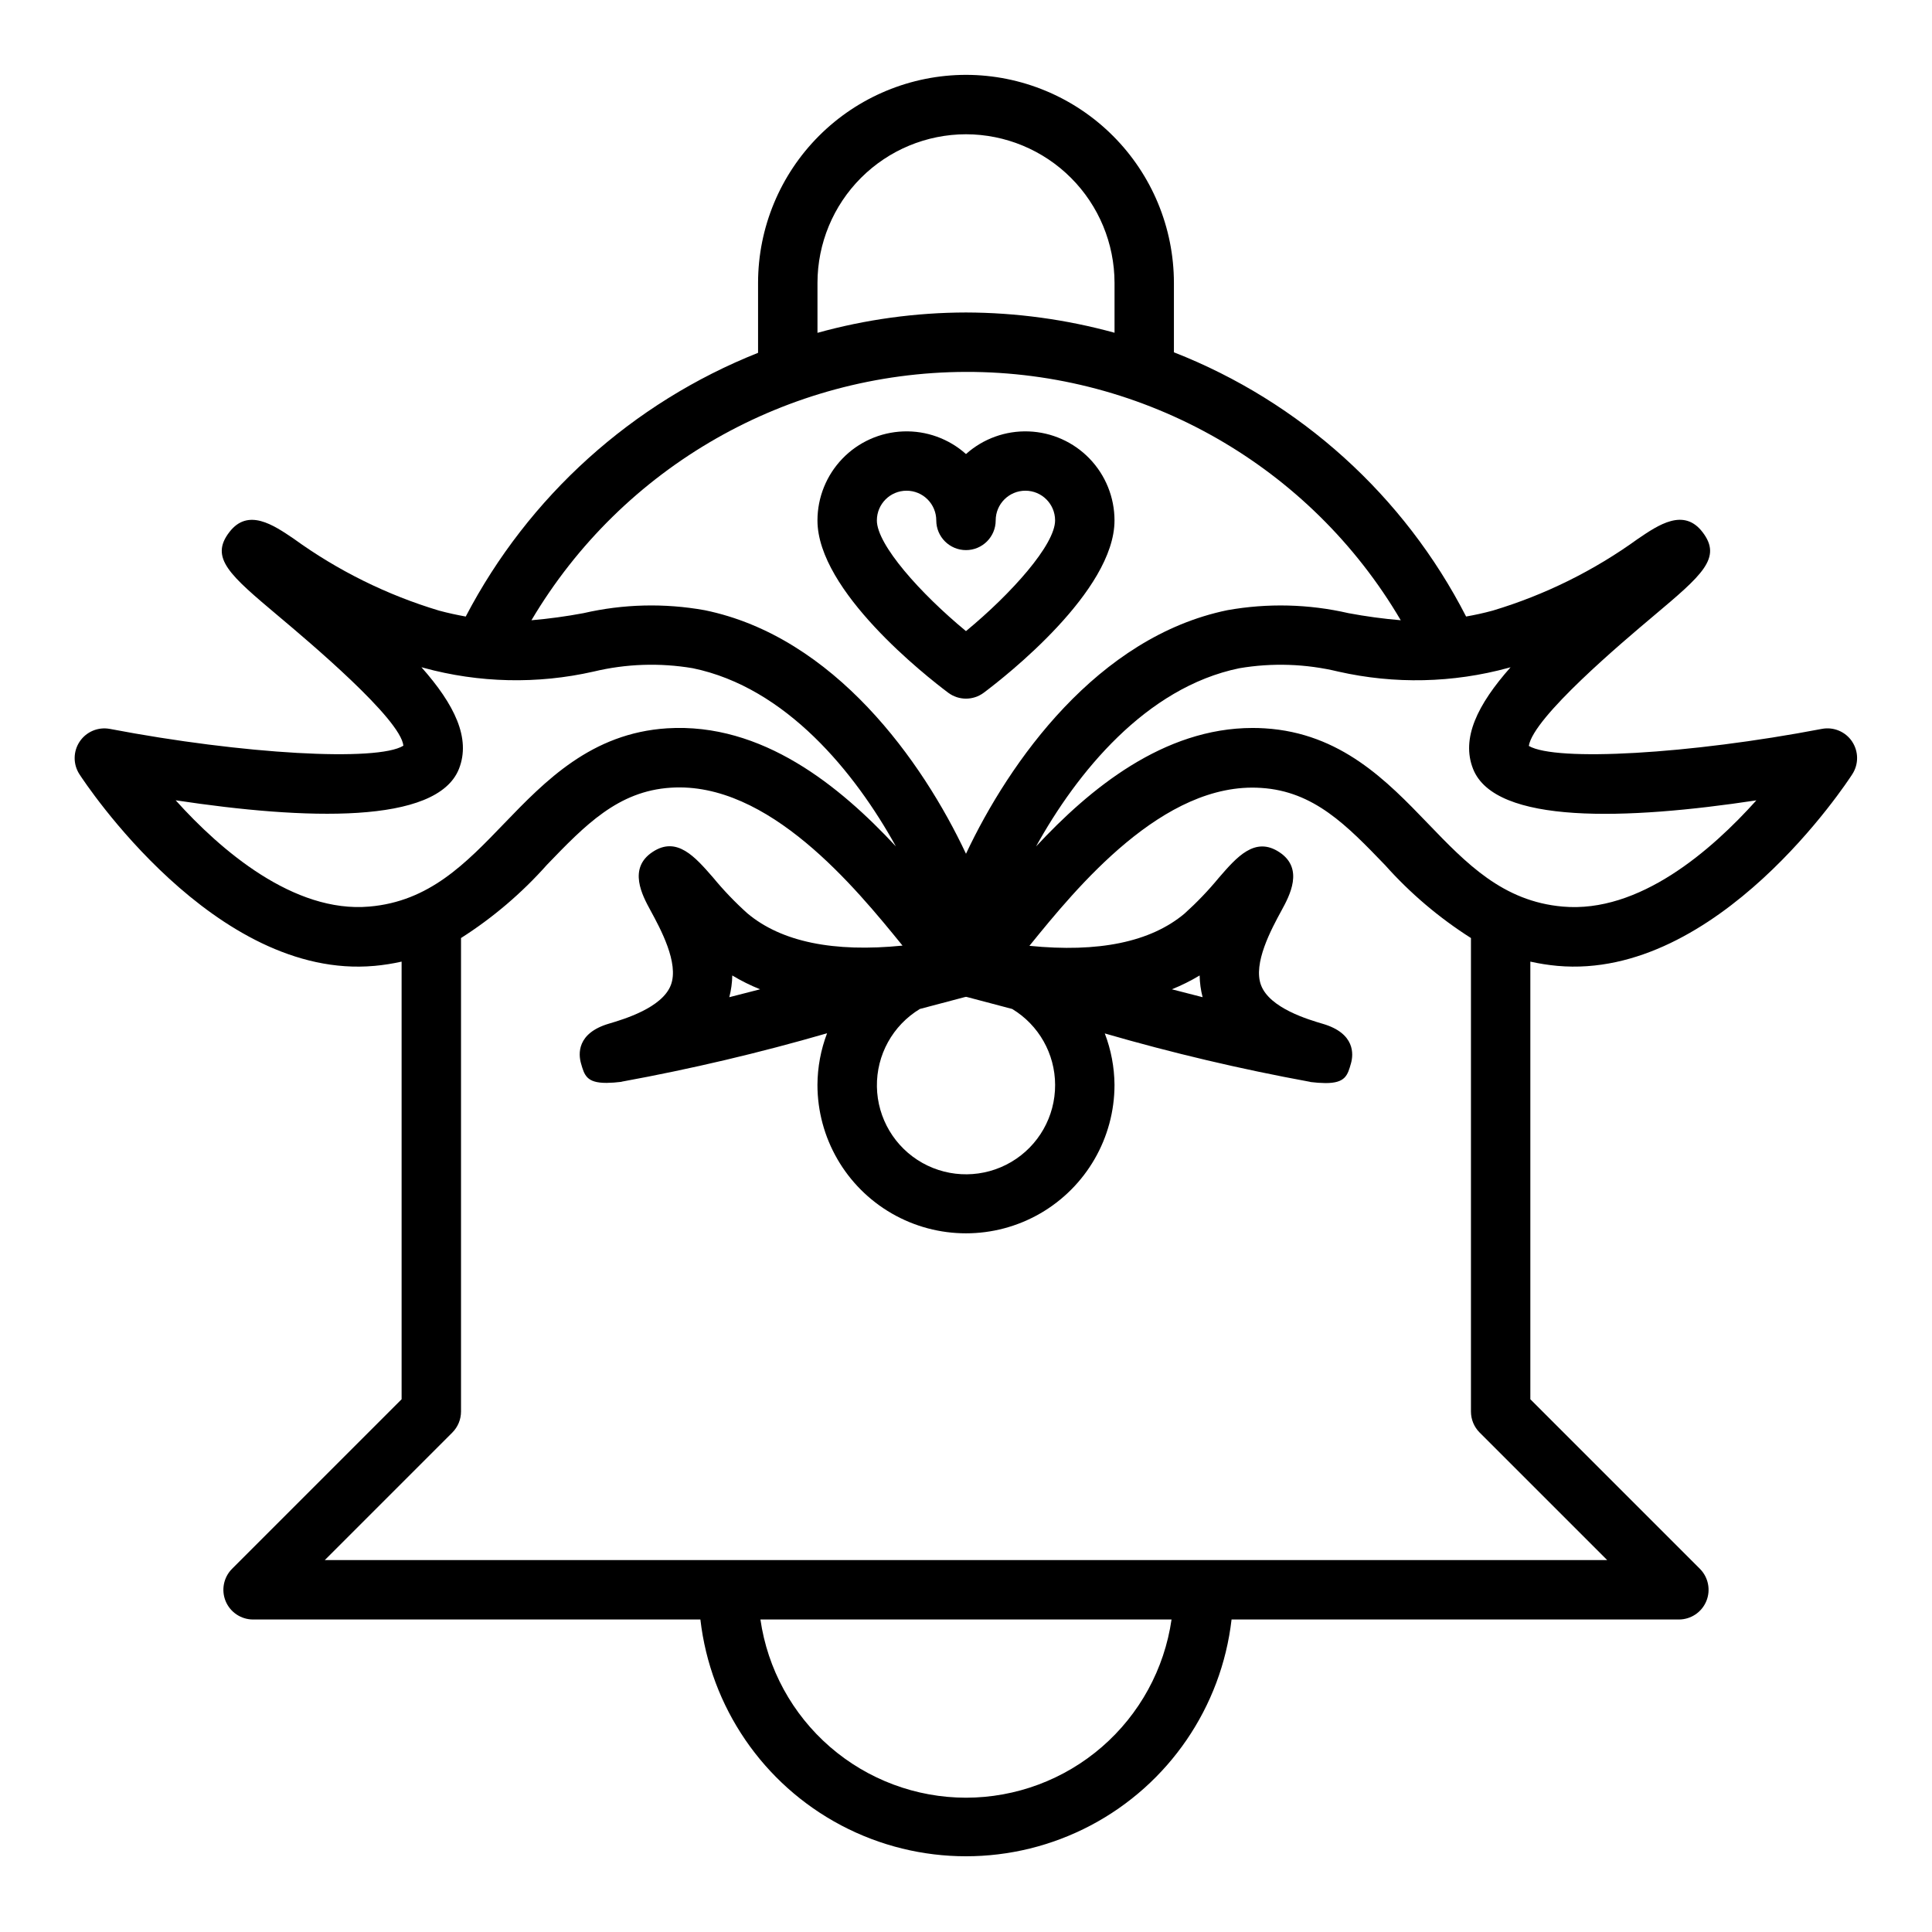 <?xml version="1.0" encoding="UTF-8"?>
<!-- Uploaded to: SVG Repo, www.svgrepo.com, Generator: SVG Repo Mixer Tools -->
<svg fill="#000000" width="800px" height="800px" version="1.1" viewBox="144 144 512 512" xmlns="http://www.w3.org/2000/svg">
 <g>
  <path d="m634.82 340.5c-1.762-2.617-4.914-3.93-8.012-3.336-35.117 6.715-70.551 8.715-77.656 4.512 1.188-7.621 24.984-27.648 32.969-34.371 12.98-10.926 18.359-15.453 13.043-22.316-4.961-6.445-11.66-1.883-17.051 1.777h-0.004c-11.672 8.457-24.688 14.895-38.492 19.043-2.504 0.684-4.832 1.18-7.086 1.574-16.406-32-43.945-56.902-77.43-70.02v-18.422c-0.02-14.609-5.828-28.613-16.16-38.941-10.328-10.332-24.336-16.145-38.941-16.164-14.609 0.02-28.617 5.828-38.949 16.16-10.328 10.332-16.141 24.336-16.156 38.945v18.562c-33.363 13.262-60.855 38.062-77.469 69.887-2.242-0.41-4.566-0.898-7.086-1.574-13.805-4.148-26.816-10.586-38.492-19.043-5.391-3.66-12.105-8.203-17.043-1.785-5.32 6.871 0.055 11.398 13.035 22.324 8.078 6.793 32.332 27.207 33.062 34.305-6.832 4.281-42.445 2.297-77.777-4.449v0.004c-3.094-0.59-6.242 0.727-8 3.34-1.758 2.617-1.789 6.027-0.074 8.672 1.441 2.219 35.895 54.57 78.137 50.789v0.004c2.438-0.223 4.856-0.598 7.242-1.137v115.98l-44.926 44.926c-2.25 2.25-2.922 5.637-1.707 8.578 1.219 2.941 4.09 4.859 7.273 4.859h118.54c2.676 23.234 16.645 43.652 37.328 54.566 20.688 10.91 45.426 10.91 66.113 0 20.688-10.914 34.652-31.332 37.328-54.566h118.54c3.184 0 6.055-1.918 7.273-4.859 1.219-2.941 0.543-6.328-1.707-8.578l-44.926-44.926v-115.98c2.371 0.531 4.769 0.906 7.188 1.129 42.422 3.777 76.695-48.562 78.137-50.797v-0.004c1.715-2.641 1.684-6.051-0.07-8.668zm-274.18-121.56c0.016-10.434 4.164-20.438 11.543-27.816 7.379-7.379 17.383-11.531 27.82-11.543 10.434 0.02 20.434 4.172 27.809 11.547 7.379 7.379 11.531 17.379 11.551 27.812v13.242c-12.824-3.527-26.062-5.336-39.359-5.371-13.305 0.023-26.543 1.84-39.363 5.394zm39.359 23.617h0.004c47.367-0.09 91.227 24.965 115.21 65.816-4.644-0.391-9.27-1.02-13.848-1.879-10.535-2.426-21.453-2.691-32.094-0.789-34.41 7.086-57.766 40.102-69.273 64.551-11.5-24.473-34.855-57.512-69.273-64.551-10.645-1.906-21.562-1.641-32.098 0.789-4.562 0.855-9.164 1.484-13.789 1.879 24.109-40.695 67.863-65.699 115.17-65.816zm23.617 188.93c0.039 8.402-4.391 16.191-11.633 20.453-7.242 4.262-16.199 4.356-23.531 0.25-7.328-4.109-11.922-11.805-12.062-20.203-0.141-8.402 4.191-16.246 11.379-20.598l11.902-3.148c0.109 0 0.219-0.055 0.332-0.062 0.109-0.008 0.219 0.055 0.332 0.062l11.91 3.148h-0.004c7.043 4.254 11.352 11.871 11.375 20.098zm-181.74-47.234c-20.035 1.754-39.406-14.91-51.324-28.168 34.41 5.203 69.227 6.438 75.082-8.336 3.188-8.102-1.164-17.012-9.949-26.93l0.543 0.148-0.004 0.004c14.723 4.035 30.215 4.379 45.102 1 8.598-2.062 17.523-2.363 26.242-0.891 24.789 5.094 43.066 27.711 53.859 47.23-14.863-15.98-35.426-32.852-60.613-31.301-20.113 1.273-32.363 13.988-43.172 25.191-10.254 10.668-19.906 20.699-35.766 22.051zm158.12 236.16c-13.242-0.016-26.031-4.797-36.035-13.469-10.004-8.672-16.551-20.66-18.441-33.762h108.95c-1.891 13.102-8.438 25.09-18.441 33.762-10 8.672-22.793 13.453-36.031 13.469zm136.13-96.77 33.797 33.793h-339.85l33.793-33.793c1.477-1.477 2.305-3.477 2.309-5.566v-125.49c8.457-5.387 16.121-11.922 22.781-19.418 10.102-10.477 18.812-19.539 32.82-20.422 25.914-1.715 48.996 26.582 61.301 41.723l0.102 0.125c-18.238 1.828-32.086-0.977-41.094-8.535v0.004c-3.281-2.949-6.336-6.137-9.141-9.543-4.723-5.414-9.555-11.02-15.996-6.746-6.621 4.352-2.691 11.578-0.582 15.453 2.668 4.902 7.629 14.027 5.422 19.812-2.305 6.07-12.539 9.086-16.398 10.234-8.613 2.535-8.078 8.133-7.438 10.453 0.906 3.203 1.48 5.25 6.738 5.25v0.004c1.316-0.02 2.629-0.109 3.938-0.277l0.195-0.062c18.328-3.352 36.473-7.629 54.363-12.816-1.66 4.363-2.523 8.988-2.551 13.66 0 14.059 7.504 27.055 19.684 34.086 12.176 7.031 27.18 7.031 39.359 0 12.176-7.031 19.68-20.027 19.68-34.086-0.039-4.656-0.91-9.266-2.574-13.613 17.879 5.18 36.008 9.453 54.316 12.809l0.234 0.07c1.309 0.168 2.621 0.258 3.938 0.277 5.281 0 5.863-2.055 6.769-5.281 0.629-2.281 1.164-7.871-7.445-10.414-3.856-1.133-14.09-4.148-16.398-10.234-2.203-5.785 2.754-14.91 5.422-19.812 2.109-3.871 6.039-11.098-0.566-15.445-6.481-4.297-11.32 1.324-16.012 6.738v-0.004c-2.801 3.406-5.859 6.594-9.137 9.543-9.012 7.559-22.828 10.359-41.094 8.535l0.102-0.125c12.305-15.168 35.352-43.477 61.301-41.723 14.004 0.883 22.719 9.941 32.82 20.422v-0.004c6.66 7.477 14.332 13.996 22.789 19.363v125.49c0 2.09 0.828 4.09 2.305 5.566zm-190.69-117.47-8.164 2.094c0.488-1.883 0.754-3.812 0.789-5.758 2.356 1.418 4.824 2.641 7.375 3.664zm109.12 0c2.547-1.023 5.008-2.25 7.359-3.664 0.035 1.945 0.301 3.875 0.789 5.758zm103.57-21.918c-15.863-1.387-25.512-11.414-35.738-22.043-10.809-11.227-23.059-23.938-43.172-25.191-1.094-0.07-2.188-0.102-3.266-0.102-23.617 0-43.18 16.121-57.387 31.402 10.793-19.516 29.078-42.133 53.867-47.23 8.719-1.48 17.645-1.18 26.246 0.891 14.887 3.371 30.375 3.027 45.098-1l0.543-0.148c-8.785 9.918-13.137 18.828-9.941 26.93 5.84 14.785 40.684 13.547 75.082 8.336-11.918 13.277-31.031 29.961-51.332 28.156z"/>
  <path d="m395.27 327.57c2.801 2.102 6.648 2.102 9.449 0 5.785-4.336 34.637-26.93 34.637-45.656-0.004-6.109-2.375-11.98-6.617-16.379-4.242-4.398-10.023-6.981-16.129-7.203-6.106-0.227-12.062 1.922-16.613 5.996-4.555-4.074-10.512-6.223-16.617-5.996-6.106 0.223-11.887 2.805-16.125 7.203-4.242 4.398-6.613 10.27-6.621 16.379 0 18.727 28.852 41.32 34.637 45.656zm-11.02-53.527c2.09 0 4.09 0.828 5.566 2.305 1.477 1.477 2.305 3.481 2.305 5.566 0 4.348 3.527 7.871 7.875 7.871s7.871-3.523 7.871-7.871c0-4.348 3.523-7.871 7.871-7.871 4.348 0 7.871 3.523 7.871 7.871 0 6.43-11.516 19.348-23.617 29.34-12.098-9.988-23.617-22.906-23.617-29.34h0.004c0-4.348 3.523-7.871 7.871-7.871z"/>
 </g>
</svg>